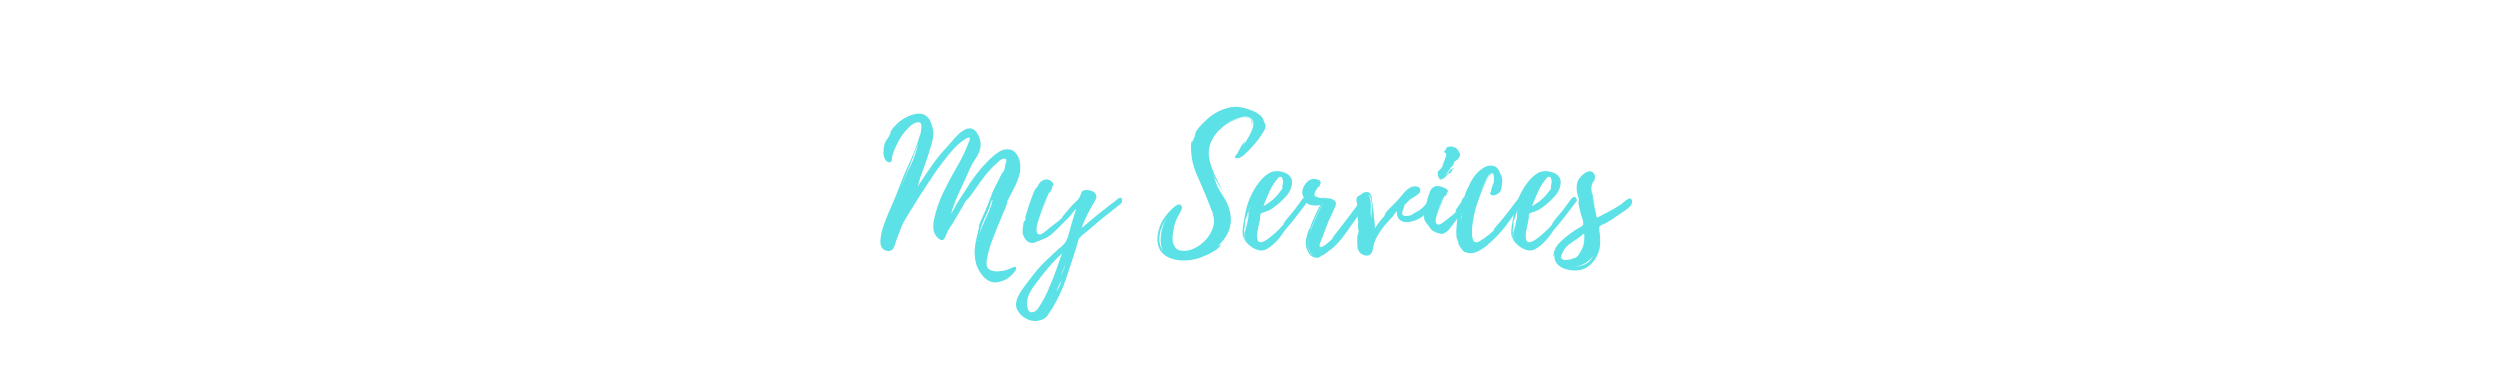<svg xmlns="http://www.w3.org/2000/svg" xmlns:xlink="http://www.w3.org/1999/xlink" width="1604" zoomAndPan="magnify" viewBox="0 0 1203 187.5" height="250" preserveAspectRatio="xMidYMid meet" version="1.0"><defs><g/></defs><g fill="#5ce1e6" fill-opacity="1"><g transform="translate(423.65, 115.941)"><g><path d="M 61.016 13.875 C 61.285 13.77 61.75 13.566 62.406 13.266 C 63.07 12.961 63.703 12.727 64.297 12.562 C 64.898 12.395 65.234 12.531 65.297 12.969 C 65.398 13.406 65.242 13.91 64.828 14.484 C 64.422 15.066 63.957 15.602 63.438 16.094 C 62.914 16.582 62.52 16.969 62.25 17.25 C 60.82 18.395 59.234 19.188 57.484 19.625 C 55.68 20.113 54.082 20.055 52.688 19.453 C 51.289 18.859 50.016 17.82 48.859 16.344 C 47.273 14.258 46.25 12.094 45.781 9.844 C 45.32 7.602 45.227 5.305 45.5 2.953 C 45.77 0.598 46.234 -1.727 46.891 -4.031 C 46.891 -4.031 46.914 -4.316 46.969 -4.891 C 47.031 -5.461 47.141 -5.801 47.297 -5.906 C 47.297 -5.852 47.281 -5.691 47.25 -5.422 C 47.227 -5.148 47.191 -4.93 47.141 -4.766 L 47.547 -6.234 C 47.547 -6.18 47.492 -6.156 47.391 -6.156 C 47.273 -6.656 47.379 -7.312 47.703 -8.125 C 48.035 -8.945 48.285 -9.578 48.453 -10.016 L 50.266 -14.125 C 50.805 -15.332 51.312 -16.523 51.781 -17.703 C 52.25 -18.879 52.703 -20.066 53.141 -21.266 C 53.578 -22.641 54.133 -23.969 54.812 -25.25 C 55.5 -26.539 56.145 -27.816 56.75 -29.078 C 56.852 -29.234 57.066 -29.664 57.391 -30.375 C 57.723 -31.094 58.055 -31.781 58.391 -32.438 C 58.723 -33.094 58.941 -33.395 59.047 -33.344 C 59.047 -33.344 58.988 -33.176 58.875 -32.844 C 58.77 -32.52 58.742 -32.332 58.797 -32.281 C 59.078 -32.988 59.352 -33.695 59.625 -34.406 C 59.895 -35.125 60.141 -35.836 60.359 -36.547 L 59.781 -35.391 C 59.781 -35.773 59.906 -36.27 60.156 -36.875 C 60.406 -37.477 60.566 -38.051 60.641 -38.594 C 60.723 -39.145 60.469 -39.473 59.875 -39.578 C 59.156 -39.742 58.359 -39.457 57.484 -38.719 C 56.609 -37.977 55.953 -37.391 55.516 -36.953 C 53.648 -35.254 51.961 -33.445 50.453 -31.531 C 48.953 -29.613 47.492 -27.617 46.078 -25.547 C 45.359 -24.555 44.672 -23.582 44.016 -22.625 C 43.359 -21.664 42.594 -20.75 41.719 -19.875 C 41.164 -19.383 40.695 -18.738 40.312 -17.938 C 39.938 -17.145 39.531 -16.422 39.094 -15.766 C 38.383 -14.566 37.688 -13.379 37 -12.203 C 36.312 -11.023 35.613 -9.859 34.906 -8.703 C 34.406 -7.828 33.852 -6.961 33.25 -6.109 C 32.656 -5.266 32.191 -4.379 31.859 -3.453 C 31.586 -2.68 31.285 -1.992 30.953 -1.391 C 30.629 -0.797 30.207 -0.469 29.688 -0.406 C 29.164 -0.352 28.469 -0.711 27.594 -1.484 C 26.383 -2.68 25.695 -4.031 25.531 -5.531 C 25.375 -7.039 25.457 -8.562 25.781 -10.094 C 26.719 -14.75 28.281 -19.305 30.469 -23.766 C 32.656 -28.234 34.926 -32.469 37.281 -36.469 C 38.32 -38.219 39.281 -40.035 40.156 -41.922 C 41.031 -43.816 41.828 -45.691 42.547 -47.547 C 42.648 -47.879 42.797 -48.289 42.984 -48.781 C 43.18 -49.27 43.113 -49.57 42.781 -49.688 C 42.406 -49.852 41.816 -49.676 41.016 -49.156 C 40.223 -48.633 39.691 -48.266 39.422 -48.047 C 37.555 -46.672 35.859 -45.078 34.328 -43.266 C 32.797 -41.461 31.316 -39.633 29.891 -37.781 C 28.473 -35.914 27.094 -34 25.75 -32.031 C 24.406 -30.062 23.078 -28.062 21.766 -26.031 C 20.391 -23.945 19.031 -21.836 17.688 -19.703 C 16.352 -17.566 15.031 -15.43 13.719 -13.297 C 13.113 -12.266 12.492 -11.238 11.859 -10.219 C 11.234 -9.207 10.703 -8.156 10.266 -7.062 C 9.828 -6.02 9.414 -4.977 9.031 -3.938 C 8.645 -2.895 8.234 -1.828 7.797 -0.734 C 7.578 -0.078 7.344 0.688 7.094 1.562 C 6.852 2.438 6.516 3.176 6.078 3.781 C 5.523 4.488 4.797 4.844 3.891 4.844 C 2.992 4.844 2.191 4.57 1.484 4.031 C 0.879 3.531 0.469 2.91 0.25 2.172 C 0.031 1.43 -0.051 0.68 0 -0.078 C 0.113 -2.328 0.578 -4.629 1.391 -6.984 C 2.211 -9.336 3.062 -11.523 3.938 -13.547 C 4.812 -15.629 5.688 -17.672 6.562 -19.672 C 7.445 -21.672 8.27 -23.707 9.031 -25.781 C 10.625 -30.051 12.406 -34.281 14.375 -38.469 C 16.344 -42.664 17.93 -46.977 19.141 -51.406 L 19.141 -50.594 L 19.625 -53.625 C 19.789 -54.613 19.773 -55.488 19.578 -56.25 C 19.391 -57.02 18.664 -57.27 17.406 -57 C 16.531 -56.781 15.707 -56.367 14.938 -55.766 C 14.176 -55.16 13.492 -54.504 12.891 -53.797 C 11.41 -52.266 10.125 -50.523 9.031 -48.578 C 7.938 -46.629 7.004 -44.645 6.234 -42.625 C 6.078 -42.238 5.941 -41.77 5.828 -41.219 C 5.723 -40.676 5.641 -40.27 5.578 -40 C 5.523 -39.664 5.508 -39.348 5.531 -39.047 C 5.562 -38.742 5.441 -38.457 5.172 -38.188 C 4.68 -37.801 4.188 -37.719 3.688 -37.938 C 3.195 -38.156 2.789 -38.484 2.469 -38.922 C 1.812 -39.91 1.484 -41.102 1.484 -42.5 C 1.484 -43.895 1.617 -45.141 1.891 -46.234 C 2.16 -47.223 2.598 -48.113 3.203 -48.906 C 3.805 -49.695 4.301 -50.531 4.688 -51.406 C 4.789 -51.688 4.867 -51.988 4.922 -52.312 C 4.984 -52.645 5.125 -52.973 5.344 -53.297 L 6.156 -54.453 C 7.031 -55.43 7.961 -56.359 8.953 -57.234 C 10.867 -58.828 12.977 -59.977 15.281 -60.688 C 16.594 -61.125 17.914 -61.301 19.25 -61.219 C 20.594 -61.133 21.785 -60.547 22.828 -59.453 C 23.484 -58.742 24.004 -57.844 24.391 -56.75 C 24.773 -55.656 25.078 -54.641 25.297 -53.703 C 25.566 -52.453 25.566 -51.086 25.297 -49.609 C 25.023 -48.129 24.695 -46.785 24.312 -45.578 C 23.926 -44.367 23.555 -43.16 23.203 -41.953 C 22.848 -40.754 22.453 -39.555 22.016 -38.359 C 21.629 -37.203 21.227 -36.062 20.812 -34.938 C 20.406 -33.82 19.984 -32.688 19.547 -31.531 C 19.211 -30.656 18.938 -29.781 18.719 -28.906 C 18.5 -28.031 18.254 -27.129 17.984 -26.203 C 20.117 -29.535 22.363 -32.875 24.719 -36.219 C 27.07 -39.562 29.617 -42.68 32.359 -45.578 C 32.898 -46.129 33.566 -46.895 34.359 -47.875 C 35.16 -48.863 36.051 -49.848 37.031 -50.828 C 38.02 -51.816 39.035 -52.625 40.078 -53.25 C 41.117 -53.883 42.16 -54.188 43.203 -54.156 C 44.242 -54.133 45.203 -53.578 46.078 -52.484 C 47.109 -51.223 47.773 -49.711 48.078 -47.953 C 48.379 -46.203 48.227 -44.562 47.625 -43.031 C 47.082 -41.664 46.359 -40.336 45.453 -39.047 C 44.547 -37.766 43.797 -36.438 43.203 -35.062 C 41.609 -31.395 39.945 -27.754 38.219 -24.141 C 36.5 -20.523 35.066 -16.773 33.922 -12.891 C 35.398 -15.461 36.914 -18.008 38.469 -20.531 C 40.031 -23.051 41.66 -25.516 43.359 -27.922 C 42.973 -27.367 42.547 -26.789 42.078 -26.188 C 41.617 -25.594 41.195 -24.992 40.812 -24.391 C 41.582 -25.535 42.254 -26.547 42.828 -27.422 C 43.398 -28.305 43.77 -28.859 43.938 -29.078 C 45.363 -31.047 46.852 -32.973 48.406 -34.859 C 49.969 -36.754 51.68 -38.52 53.547 -40.156 C 54.535 -41.094 55.672 -41.984 56.953 -42.828 C 58.242 -43.672 59.598 -44.094 61.016 -44.094 C 62.711 -44.156 64.082 -43.555 65.125 -42.297 C 66.164 -41.035 66.82 -39.641 67.094 -38.109 C 67.531 -35.754 67.395 -33.441 66.688 -31.172 C 65.977 -28.898 65.047 -26.695 63.891 -24.562 C 62.742 -22.426 61.676 -20.344 60.688 -18.312 C 60.906 -18.695 61.098 -18.891 61.266 -18.891 C 61.266 -18.891 61.164 -18.613 60.969 -18.062 C 60.781 -17.52 60.535 -16.879 60.234 -16.141 C 59.93 -15.398 59.656 -14.727 59.406 -14.125 C 59.164 -13.52 59.02 -13.164 58.969 -13.062 C 58.477 -11.906 58 -10.754 57.531 -9.609 C 57.062 -8.461 56.582 -7.336 56.094 -6.234 C 55.219 -4.098 54.379 -1.953 53.578 0.203 C 52.785 2.367 52.145 4.57 51.656 6.812 C 51.488 7.531 51.32 8.352 51.156 9.281 C 51 10.207 51.016 11.094 51.203 11.938 C 51.398 12.789 51.879 13.438 52.641 13.875 C 53.785 14.477 55.18 14.723 56.828 14.609 C 58.473 14.504 59.867 14.258 61.016 13.875 Z M 50.094 -10.766 C 49.438 -9.391 48.914 -8.031 48.531 -6.688 C 48.156 -5.352 47.742 -4 47.297 -2.625 C 47.742 -3.883 48.211 -5.113 48.703 -6.312 C 49.191 -7.52 49.711 -8.727 50.266 -9.938 C 50.922 -11.363 51.602 -12.852 52.312 -14.406 C 53.02 -15.969 53.516 -17.488 53.797 -18.969 C 54.016 -19.457 54.016 -19.734 53.797 -19.797 C 53.41 -19.297 53.109 -18.582 52.891 -17.656 C 52.672 -16.727 52.426 -15.961 52.156 -15.359 C 51.82 -14.586 51.488 -13.816 51.156 -13.047 C 50.832 -12.285 50.477 -11.523 50.094 -10.766 Z M 13.719 -35.312 C 13 -33.613 12.297 -31.93 11.609 -30.266 C 10.93 -28.598 10.266 -26.883 9.609 -25.125 C 10.379 -26.988 11.145 -28.82 11.906 -30.625 C 12.676 -32.438 13.5 -34.219 14.375 -35.969 C 15.301 -37.832 16.078 -39.723 16.703 -41.641 C 17.336 -43.555 17.898 -45.473 18.391 -47.391 C 18.172 -46.734 17.938 -46.086 17.688 -45.453 C 17.445 -44.828 17.191 -44.211 16.922 -43.609 C 16.367 -42.242 15.848 -40.859 15.359 -39.453 C 14.867 -38.055 14.32 -36.676 13.719 -35.312 Z M 40 -23.156 C 39.613 -22.5 39.078 -21.609 38.391 -20.484 C 37.703 -19.367 37.082 -18.367 36.531 -17.484 C 35.988 -16.609 35.664 -16.172 35.562 -16.172 C 35.562 -16.172 36.039 -16.91 37 -18.391 C 37.957 -19.867 38.957 -21.457 40 -23.156 Z M 52.484 -38.844 C 51.93 -38.352 51.406 -37.848 50.906 -37.328 C 50.414 -36.805 49.926 -36.242 49.438 -35.641 Z M 46.641 0 C 46.805 -0.332 46.805 -0.523 46.641 -0.578 C 46.422 -0.242 46.422 -0.051 46.641 0 Z M 48.625 -34.656 L 48.859 -34.906 L 48.953 -35.062 L 49.031 -35.156 C 49.031 -35.094 49.016 -35.062 48.984 -35.062 C 48.961 -35.062 48.953 -35.062 48.953 -35.062 L 49.031 -35.156 L 49.188 -35.312 L 49.281 -35.391 L 49.438 -35.641 L 49.281 -35.484 C 49.219 -35.422 49.145 -35.332 49.062 -35.219 C 48.988 -35.113 48.895 -34.984 48.781 -34.828 L 48.781 -34.906 Z M 40.156 -23.406 L 40.484 -23.812 L 40.484 -23.891 Z M 40 -23.156 C 40.102 -23.27 40.156 -23.352 40.156 -23.406 Z M 49.188 -35.391 C 49.25 -35.391 49.281 -35.406 49.281 -35.438 C 49.281 -35.469 49.281 -35.484 49.281 -35.484 Z M 49.188 -35.391 "/></g></g></g><g fill="#5ce1e6" fill-opacity="1"><g transform="translate(492.063, 115.941)"><g><path d="M 47.875 -19.625 C 47.988 -18.863 47.754 -18.266 47.172 -17.828 C 46.598 -17.391 46.039 -16.945 45.5 -16.5 L 38.359 -10.844 C 37.098 -9.801 35.836 -8.742 34.578 -7.672 C 33.316 -6.609 32.055 -5.531 30.797 -4.438 C 30.305 -4 29.719 -3.531 29.031 -3.031 C 28.344 -2.539 27.781 -1.992 27.344 -1.391 C 26.957 -0.848 26.656 -0.055 26.438 0.984 C 26.219 2.023 25.973 2.898 25.703 3.609 C 24.172 8.43 22.582 13.273 20.938 18.141 C 19.301 23.016 17.164 27.645 14.531 32.031 C 13.707 33.344 12.875 34.598 12.031 35.797 C 11.188 37.004 9.914 37.828 8.219 38.266 C 6.352 38.766 4.488 38.613 2.625 37.812 C 0.758 37.02 -0.719 35.859 -1.812 34.328 C -2.906 32.898 -3.344 31.422 -3.125 29.891 C -2.906 28.359 -2.359 26.863 -1.484 25.406 C -0.609 23.957 0.27 22.66 1.156 21.516 C 2.406 19.816 3.688 18.133 5 16.469 C 6.32 14.801 7.691 13.195 9.109 11.656 C 10.148 10.562 11.219 9.508 12.312 8.5 C 13.414 7.488 14.516 6.461 15.609 5.422 C 16.367 4.648 17.312 3.812 18.438 2.906 C 19.562 2.008 20.395 1.066 20.938 0.078 C 21.594 -1.18 22.098 -2.578 22.453 -4.109 C 22.816 -5.641 23.219 -7.086 23.656 -8.453 C 23.977 -9.609 24.316 -10.758 24.672 -11.906 C 25.035 -13.051 25.406 -14.203 25.781 -15.359 C 25.125 -14.867 24.508 -14.211 23.938 -13.391 C 23.363 -12.566 22.773 -11.852 22.172 -11.25 L 16.75 -5.828 C 15.875 -4.953 14.93 -4.078 13.922 -3.203 C 12.91 -2.328 11.801 -1.645 10.594 -1.156 C 10.426 -1.094 10.055 -0.938 9.484 -0.688 C 8.91 -0.445 8.375 -0.227 7.875 -0.031 C 7.383 0.156 7.113 0.25 7.062 0.25 L 7.234 0.078 L 6.734 0.25 C 7.004 0.25 6.895 0.359 6.406 0.578 C 5.914 0.797 5.586 0.906 5.422 0.906 C 4.492 1.07 3.617 0.938 2.797 0.5 C 2.023 0.051 1.395 -0.609 0.906 -1.484 C 0.414 -2.359 0.113 -3.207 0 -4.031 C 0 -4.25 0.023 -4.82 0.078 -5.75 C 0.141 -6.676 0.25 -7.594 0.406 -8.5 C 0.57 -9.406 0.789 -9.828 1.062 -9.766 C 1.176 -9.766 1.203 -9.68 1.141 -9.516 C 1.086 -9.359 1.094 -9.254 1.156 -9.203 C 1.207 -9.473 1.258 -9.77 1.312 -10.094 C 1.363 -10.426 1.422 -10.727 1.484 -11 L 1.312 -10.844 C 1.207 -10.844 1.273 -11.266 1.516 -12.109 C 1.766 -12.961 2.066 -13.961 2.422 -15.109 C 2.773 -16.254 3.113 -17.289 3.438 -18.219 C 3.77 -19.156 3.969 -19.707 4.031 -19.875 C 4.352 -20.695 4.664 -21.547 4.969 -22.422 C 5.27 -23.297 5.641 -24.117 6.078 -24.891 C 6.242 -25.16 6.422 -25.363 6.609 -25.5 C 6.805 -25.633 6.957 -25.812 7.062 -26.031 C 7.176 -26.145 7.285 -26.312 7.391 -26.531 C 7.504 -26.75 7.613 -26.938 7.719 -27.094 C 8.156 -28.031 8.879 -28.742 9.891 -29.234 C 10.91 -29.723 11.91 -29.75 12.891 -29.312 C 13.328 -29.156 13.781 -28.828 14.25 -28.328 C 14.719 -27.836 14.895 -27.316 14.781 -26.766 C 14.727 -26.547 14.602 -26.367 14.406 -26.234 C 14.219 -26.098 14.07 -25.945 13.969 -25.781 C 14.02 -25.781 14.055 -25.797 14.078 -25.828 C 14.109 -25.859 14.148 -25.875 14.203 -25.875 C 14.316 -25.875 14.273 -25.641 14.078 -25.172 C 13.891 -24.703 13.688 -24.25 13.469 -23.812 C 13.25 -23.375 13.082 -23.156 12.969 -23.156 C 12.914 -23.156 12.914 -23.273 12.969 -23.516 C 13.031 -23.766 13.086 -23.973 13.141 -24.141 C 12.266 -22.285 11.398 -20.367 10.547 -18.391 C 9.703 -16.422 8.953 -14.426 8.297 -12.406 C 8.461 -12.781 8.707 -13.391 9.031 -14.234 C 9.363 -15.086 9.734 -15.977 10.141 -16.906 C 10.555 -17.844 10.91 -18.641 11.203 -19.297 C 11.504 -19.953 11.688 -20.281 11.75 -20.281 C 11.801 -20.281 11.578 -19.734 11.078 -18.641 C 10.586 -17.547 10 -16.191 9.312 -14.578 C 8.633 -12.961 8.035 -11.332 7.516 -9.688 C 6.992 -8.051 6.719 -6.629 6.688 -5.422 C 6.664 -4.211 7.035 -3.473 7.797 -3.203 C 8.297 -3.035 8.859 -3.145 9.484 -3.531 C 10.117 -3.914 10.75 -4.379 11.375 -4.922 C 12 -5.473 12.453 -5.859 12.734 -6.078 C 13.828 -6.953 15.016 -7.867 16.297 -8.828 C 17.586 -9.785 18.672 -10.727 19.547 -11.656 C 19.492 -11.602 19.41 -11.551 19.297 -11.5 C 19.191 -11.445 19.082 -11.422 18.969 -11.422 C 18.969 -11.422 19.172 -11.664 19.578 -12.156 C 19.992 -12.645 20.473 -13.203 21.016 -13.828 C 21.566 -14.461 22.07 -15.066 22.531 -15.641 C 23 -16.211 23.316 -16.582 23.484 -16.75 C 24.203 -17.52 25.039 -18.352 26 -19.25 C 26.957 -20.156 27.598 -21.129 27.922 -22.172 C 28.086 -22.773 28.281 -23.27 28.5 -23.656 C 28.719 -24.039 29.266 -24.312 30.141 -24.469 C 31.129 -24.633 32.211 -24.484 33.391 -24.016 C 34.566 -23.555 35.266 -22.781 35.484 -21.688 C 35.586 -21.188 35.555 -20.742 35.391 -20.359 C 35.234 -19.984 35.016 -19.578 34.734 -19.141 C 33.535 -17.109 32.375 -15.008 31.25 -12.844 C 30.125 -10.688 29.18 -8.484 28.422 -6.234 C 30.336 -7.828 32.238 -9.414 34.125 -11 C 36.008 -12.594 37.969 -14.156 40 -15.688 C 40.707 -16.289 41.414 -16.852 42.125 -17.375 C 42.844 -17.895 43.555 -18.426 44.266 -18.969 C 44.535 -19.238 44.941 -19.594 45.484 -20.031 C 46.035 -20.477 46.555 -20.738 47.047 -20.812 C 47.547 -20.895 47.82 -20.5 47.875 -19.625 Z M 12.562 23 C 13.82 20.207 14.957 17.383 15.969 14.531 C 16.988 11.688 17.988 8.844 18.969 6 C 17.27 7.582 15.641 9.223 14.078 10.922 C 12.523 12.617 11.035 14.398 9.609 16.266 C 8.242 18.016 6.832 19.859 5.375 21.797 C 3.926 23.742 2.898 25.844 2.297 28.094 C 2.129 28.688 2.07 29.547 2.125 30.672 C 2.188 31.797 2.461 32.754 2.953 33.547 C 3.453 34.336 4.25 34.539 5.344 34.156 C 6.219 33.883 6.969 33.254 7.594 32.266 C 8.227 31.285 8.766 30.441 9.203 29.734 C 10.348 27.816 11.305 25.953 12.078 24.141 C 12.078 24.141 12.086 24.113 12.109 24.062 C 12.141 24.008 12.156 23.953 12.156 23.891 C 12.156 23.891 12.156 23.875 12.156 23.844 C 12.156 23.82 12.18 23.812 12.234 23.812 L 12.234 23.734 L 12.562 23.078 Z M 17.328 21.844 C 17.109 22.227 16.914 22.664 16.75 23.156 C 16.582 23.645 16.422 24.113 16.266 24.562 L 17 23.234 C 17.438 22.473 17.789 21.723 18.062 20.984 C 18.344 20.242 18.594 19.52 18.812 18.812 C 18.531 19.301 18.254 19.805 17.984 20.328 C 17.711 20.848 17.492 21.352 17.328 21.844 Z M 20.125 12.891 C 20.227 12.672 20.266 12.438 20.234 12.188 C 20.211 11.945 20.176 11.719 20.125 11.5 C 20.227 11.938 20.156 12.441 19.906 13.016 C 19.664 13.586 19.461 14.066 19.297 14.453 C 19.129 14.672 19.004 14.973 18.922 15.359 C 18.848 15.742 18.754 16.125 18.641 16.5 Z M 17.5 19.875 C 17.602 19.758 17.711 19.594 17.828 19.375 Z M 17.5 19.875 "/></g></g></g><g fill="#5ce1e6" fill-opacity="1"><g transform="translate(533.949, 115.941)"><g/></g></g><g fill="#5ce1e6" fill-opacity="1"><g transform="translate(556.945, 115.941)"><g><path d="M 49.281 -60.609 C 49.988 -60.055 50.492 -59.41 50.797 -58.672 C 51.098 -57.93 51.41 -57.18 51.734 -56.422 C 52.234 -55.547 52.18 -54.57 51.578 -53.5 C 50.973 -52.438 50.426 -51.52 49.938 -50.75 C 49.219 -49.656 48.422 -48.586 47.547 -47.547 C 46.672 -46.504 45.77 -45.492 44.844 -44.516 C 44.125 -43.797 43.395 -43.051 42.656 -42.281 C 41.926 -41.52 41.094 -40.867 40.156 -40.328 C 39.613 -39.992 39.051 -39.812 38.469 -39.781 C 37.895 -39.758 37.523 -39.898 37.359 -40.203 C 37.203 -40.504 37.453 -40.984 38.109 -41.641 C 38.273 -41.742 38.504 -42.098 38.797 -42.703 C 39.098 -43.305 39.453 -43.988 39.859 -44.75 C 40.273 -45.52 40.688 -46.191 41.094 -46.766 C 41.508 -47.336 41.852 -47.625 42.125 -47.625 C 42.07 -47.57 41.91 -47.27 41.641 -46.719 C 41.367 -46.176 41.117 -45.711 40.891 -45.328 C 41.441 -46.098 42.141 -47.148 42.984 -48.484 C 43.836 -49.828 44.594 -51.238 45.25 -52.719 C 45.906 -54.195 46.219 -55.551 46.188 -56.781 C 46.164 -58.02 45.578 -58.91 44.422 -59.453 C 43.492 -59.891 42.398 -59.973 41.141 -59.703 C 39.879 -59.43 38.785 -59.129 37.859 -58.797 C 35.773 -58.086 33.773 -56.992 31.859 -55.516 C 34.492 -57.484 37.395 -58.742 40.562 -59.297 C 41.281 -59.398 42.062 -59.477 42.906 -59.531 C 43.758 -59.594 44.457 -59.379 45 -58.891 C 45.602 -58.285 45.836 -57.656 45.703 -57 C 45.566 -56.344 45.441 -55.711 45.328 -55.109 C 45.328 -55.816 45.344 -56.473 45.375 -57.078 C 45.406 -57.68 45.27 -58.203 44.969 -58.641 C 44.664 -59.078 43.992 -59.32 42.953 -59.375 C 41.691 -59.426 40.414 -59.258 39.125 -58.875 C 37.844 -58.5 36.656 -58.035 35.562 -57.484 C 33.645 -56.555 31.848 -55.312 30.172 -53.75 C 28.504 -52.188 27.18 -50.445 26.203 -48.531 C 25.109 -46.395 24.613 -44.219 24.719 -42 C 24.832 -39.789 25.285 -37.602 26.078 -35.438 C 26.867 -33.27 27.797 -31.133 28.859 -29.031 C 29.93 -26.926 30.879 -24.914 31.703 -23 C 30.879 -24.582 30.016 -26.141 29.109 -27.672 C 28.211 -29.203 27.379 -30.738 26.609 -32.281 C 27.211 -31.02 27.676 -29.785 28 -28.578 C 28.332 -27.367 28.852 -26.141 29.562 -24.891 C 30.5 -23.348 31.414 -21.852 32.312 -20.406 C 33.219 -18.957 33.945 -17.359 34.5 -15.609 C 35.594 -11.93 35.617 -8.57 34.578 -5.531 C 33.535 -2.5 31.594 0.242 28.75 2.703 L 30.391 1.562 C 30.391 2.164 30.02 2.797 29.281 3.453 C 28.539 4.109 27.625 4.734 26.531 5.328 C 25.438 5.93 24.395 6.453 23.406 6.891 C 22.414 7.336 21.703 7.641 21.266 7.797 C 18.805 8.785 16.082 9.32 13.094 9.406 C 10.113 9.488 7.391 8.926 4.922 7.719 C 3.172 6.789 1.91 5.586 1.141 4.109 C 0.379 2.629 0 1.031 0 -0.688 C 0 -2.414 0.27 -4.156 0.812 -5.906 C 1.363 -7.664 2.078 -9.227 2.953 -10.594 C 3.172 -10.926 3.648 -11.57 4.391 -12.531 C 5.129 -13.488 5.977 -14.43 6.938 -15.359 C 7.895 -16.285 8.812 -16.953 9.688 -17.359 C 10.562 -17.773 11.219 -17.57 11.656 -16.75 C 11.938 -16.312 11.895 -15.695 11.531 -14.906 C 11.176 -14.113 10.754 -13.305 10.266 -12.484 C 9.773 -11.66 9.445 -11.031 9.281 -10.594 C 8.945 -9.883 8.672 -9.172 8.453 -8.453 C 8.234 -7.742 8.047 -7.004 7.891 -6.234 C 7.609 -4.922 7.41 -3.523 7.297 -2.047 C 7.191 -0.566 7.414 0.797 7.969 2.047 C 8.625 3.586 9.719 4.453 11.25 4.641 C 12.781 4.828 14.258 4.734 15.688 4.359 C 17.656 3.754 19.488 2.766 21.188 1.391 C 22.883 0.023 24.254 -1.531 25.297 -3.281 C 25.836 -4.219 26.285 -5.191 26.641 -6.203 C 27.004 -7.211 27.211 -8.238 27.266 -9.281 C 27.266 -10.051 27.18 -10.844 27.016 -11.656 C 26.961 -11.875 26.852 -12.145 26.688 -12.469 C 26.52 -12.801 26.469 -13.109 26.531 -13.391 C 26.531 -13.223 26.598 -13.016 26.734 -12.766 C 26.867 -12.523 26.961 -12.297 27.016 -12.078 C 26.961 -12.348 26.895 -12.617 26.812 -12.891 C 26.727 -13.16 26.66 -13.461 26.609 -13.797 C 26.609 -13.742 26.551 -13.828 26.438 -14.047 C 26.332 -14.266 26.254 -14.375 26.203 -14.375 C 25.922 -15.031 25.703 -15.629 25.547 -16.172 L 24.062 -19.875 C 23.238 -22.008 22.359 -24.129 21.422 -26.234 C 20.492 -28.348 19.566 -30.473 18.641 -32.609 C 17.984 -34.191 17.445 -35.816 17.031 -37.484 C 16.625 -39.16 16.367 -40.848 16.266 -42.547 C 16.266 -42.816 16.234 -43.414 16.172 -44.344 C 16.117 -45.281 16.145 -46.172 16.25 -47.016 C 16.363 -47.867 16.641 -48.297 17.078 -48.297 C 17.023 -48.297 16.957 -48.07 16.875 -47.625 C 16.789 -47.188 16.773 -46.969 16.828 -46.969 C 17.16 -48.508 17.738 -50.047 18.562 -51.578 L 17.984 -50.75 C 18.148 -51.738 18.57 -52.695 19.25 -53.625 C 19.938 -54.562 20.703 -55.453 21.547 -56.297 C 22.398 -57.141 23.156 -57.863 23.812 -58.469 C 26.77 -61.207 30.191 -63.07 34.078 -64.062 C 36.047 -64.551 37.93 -64.656 39.734 -64.375 C 41.547 -64.102 43.383 -63.586 45.25 -62.828 C 46.02 -62.555 46.742 -62.238 47.422 -61.875 C 48.109 -61.52 48.727 -61.098 49.281 -60.609 Z M 3.359 5.906 C 2.328 4.539 1.738 2.789 1.594 0.656 C 1.457 -1.477 1.703 -3.68 2.328 -5.953 C 2.961 -8.223 3.828 -10.156 4.922 -11.75 C 3.66 -9.988 2.645 -8.082 1.875 -6.031 C 1.113 -3.977 0.816 -1.926 0.984 0.125 C 1.148 2.176 1.941 4.102 3.359 5.906 Z M 24.562 -41.891 L 24.562 -40.734 C 24.562 -40.898 24.57 -41.078 24.594 -41.266 C 24.625 -41.461 24.613 -41.672 24.562 -41.891 Z M 24.562 -41.891 "/></g></g></g><g fill="#5ce1e6" fill-opacity="1"><g transform="translate(597.927, 115.941)"><g><path d="M 31.453 -20.281 C 31.617 -19.957 31.66 -19.688 31.578 -19.469 C 31.492 -19.25 31.344 -19 31.125 -18.719 L 28.578 -15.359 L 24.141 -9.609 C 23.598 -8.898 23 -8.188 22.344 -7.469 C 21.688 -6.758 21.055 -6.02 20.453 -5.25 C 19.848 -4.438 19.258 -3.602 18.688 -2.75 C 18.113 -1.906 17.469 -1.098 16.75 -0.328 C 16.039 0.441 15.25 1.207 14.375 1.969 C 13.5 2.738 12.566 3.395 11.578 3.938 C 10.266 4.656 8.867 4.797 7.391 4.359 C 6.348 4.078 5.359 3.617 4.422 2.984 C 3.492 2.359 2.676 1.641 1.969 0.828 C 1.75 0.547 1.555 0.297 1.391 0.078 C 1.234 -0.141 1.125 -0.41 1.062 -0.734 C 1.008 -1.016 0.969 -1.289 0.938 -1.562 C 0.914 -1.832 0.906 -2.102 0.906 -2.375 C 0.852 -2.875 0.895 -3.328 1.031 -3.734 C 1.164 -4.148 1.258 -4.602 1.312 -5.094 C 1.426 -5.633 1.578 -6.148 1.766 -6.641 C 1.953 -7.141 2.078 -7.664 2.141 -8.219 C 2.242 -8.812 2.363 -9.367 2.5 -9.891 C 2.633 -10.41 2.734 -10.945 2.797 -11.5 C 2.848 -11.988 2.859 -12.492 2.828 -13.016 C 2.805 -13.535 2.848 -14.039 2.953 -14.531 C 3.066 -14.863 3.219 -15.191 3.406 -15.516 C 3.602 -15.848 3.754 -16.207 3.859 -16.594 C 3.754 -16.375 3.617 -16.141 3.453 -15.891 C 3.285 -15.641 3.176 -15.406 3.125 -15.188 C 3.008 -14.863 2.895 -14.535 2.781 -14.203 C 2.676 -13.879 2.57 -13.578 2.469 -13.297 C 2.352 -12.973 2.254 -12.66 2.172 -12.359 C 2.086 -12.055 1.992 -11.742 1.891 -11.422 C 1.723 -11.035 1.57 -10.676 1.438 -10.344 C 1.301 -10.02 1.207 -9.641 1.156 -9.203 C 1.094 -8.816 1.078 -8.445 1.109 -8.094 C 1.141 -7.738 1.125 -7.367 1.062 -6.984 C 1.008 -6.598 0.941 -6.254 0.859 -5.953 C 0.773 -5.648 0.734 -5.305 0.734 -4.922 C 0.734 -4.816 0.758 -4.664 0.812 -4.469 C 0.875 -4.281 0.906 -4.133 0.906 -4.031 C 0.906 -3.863 0.875 -3.68 0.812 -3.484 C 0.758 -3.297 0.734 -3.094 0.734 -2.875 C 0.734 -2.488 0.758 -2.117 0.812 -1.766 C 0.875 -1.41 0.93 -1.016 0.984 -0.578 C 0.328 -1.723 0 -2.883 0 -4.062 C 0 -5.238 0.109 -6.43 0.328 -7.641 C 0.547 -8.898 0.75 -10.117 0.938 -11.297 C 1.133 -12.473 1.367 -13.66 1.641 -14.859 C 2.191 -17.273 3.016 -19.645 4.109 -21.969 C 5.203 -24.289 6.516 -26.41 8.047 -28.328 C 9.305 -30.023 10.797 -31.406 12.516 -32.469 C 14.242 -33.539 16.203 -33.859 18.391 -33.422 C 19.211 -33.254 20.035 -32.977 20.859 -32.594 C 21.68 -32.219 22.363 -31.676 22.906 -30.969 C 23.508 -30.195 23.812 -29.344 23.812 -28.406 C 23.812 -27.477 23.676 -26.551 23.406 -25.625 C 22.852 -24.031 21.973 -22.586 20.766 -21.297 C 19.566 -20.016 18.336 -18.828 17.078 -17.734 C 16.535 -17.297 15.973 -16.859 15.391 -16.422 C 14.816 -15.984 14.227 -15.57 13.625 -15.188 C 13.25 -14.969 12.828 -14.766 12.359 -14.578 C 11.891 -14.391 11.438 -14.211 11 -14.047 L 9.609 -13.547 C 9.336 -13.492 9.145 -13.453 9.031 -13.422 C 8.926 -13.398 8.816 -13.25 8.703 -12.969 C 8.484 -12.594 8.398 -12.195 8.453 -11.781 C 8.516 -11.375 8.488 -10.953 8.375 -10.516 C 8.32 -9.961 8.227 -9.441 8.094 -8.953 C 7.957 -8.461 7.832 -7.941 7.719 -7.391 C 7.5 -6.398 7.289 -5.316 7.094 -4.141 C 6.906 -2.961 6.922 -1.859 7.141 -0.828 C 7.359 0.211 7.891 0.691 8.734 0.609 C 9.586 0.535 10.52 0.156 11.531 -0.531 C 12.551 -1.219 13.5 -1.941 14.375 -2.703 C 15.25 -3.473 15.848 -3.992 16.172 -4.266 C 16.609 -4.648 17.004 -5.035 17.359 -5.422 C 17.723 -5.805 18.098 -6.188 18.484 -6.562 C 18.703 -6.844 18.922 -7.094 19.141 -7.312 C 19.359 -7.531 19.547 -7.75 19.703 -7.969 C 19.703 -7.969 19.727 -8.047 19.781 -8.203 C 19.844 -8.367 19.875 -8.484 19.875 -8.547 C 20.363 -9.305 20.922 -10.066 21.547 -10.828 C 22.18 -11.598 22.801 -12.344 23.406 -13.062 C 24.176 -13.938 24.891 -14.82 25.547 -15.719 C 26.203 -16.625 26.883 -17.547 27.594 -18.484 C 27.863 -18.859 28.203 -19.332 28.609 -19.906 C 29.023 -20.488 29.477 -20.898 29.969 -21.141 C 30.469 -21.391 30.938 -21.129 31.375 -20.359 L 31.375 -20.281 C 31.426 -20.227 31.453 -20.227 31.453 -20.281 Z M 11.094 -19.375 C 10.875 -19 10.691 -18.578 10.547 -18.109 C 10.41 -17.641 10.234 -17.188 10.016 -16.75 C 12.703 -18.176 15.004 -20.008 16.922 -22.25 L 18.312 -24.062 C 18.426 -24.281 18.578 -24.473 18.766 -24.641 C 18.953 -24.805 19.078 -25 19.141 -25.219 C 19.191 -25.438 19.188 -25.641 19.125 -25.828 C 19.07 -26.016 19.078 -26.219 19.141 -26.438 L 19.469 -28.172 C 19.52 -28.609 19.438 -29.195 19.219 -29.938 C 19 -30.676 18.586 -30.988 17.984 -30.875 C 17.711 -30.82 17.438 -30.645 17.156 -30.344 C 16.883 -30.039 16.664 -29.781 16.5 -29.562 L 15.031 -27.594 C 14.156 -26.332 13.441 -25.016 12.891 -23.641 C 12.348 -22.273 11.773 -20.938 11.172 -19.625 C 11.172 -19.625 11.172 -19.609 11.172 -19.578 C 11.172 -19.555 11.145 -19.488 11.094 -19.375 Z M 11.094 -19.375 "/></g></g></g><g fill="#5ce1e6" fill-opacity="1"><g transform="translate(623.469, 115.941)"><g><path d="M 33.672 -19.953 C 33.773 -19.41 33.691 -18.812 33.422 -18.156 C 33.148 -17.5 32.879 -16.922 32.609 -16.422 C 32.273 -15.711 31.898 -15.031 31.484 -14.375 C 31.078 -13.719 30.656 -13.062 30.219 -12.406 C 29.289 -11.031 28.316 -9.645 27.297 -8.25 C 26.285 -6.852 25.289 -5.445 24.312 -4.031 C 23.32 -2.656 22.281 -1.312 21.188 0 C 20.094 1.312 18.891 2.516 17.578 3.609 C 17.41 3.723 16.969 4.051 16.25 4.594 C 15.539 5.145 14.859 5.664 14.203 6.156 C 13.547 6.656 13.164 6.906 13.062 6.906 C 13.062 6.844 13.113 6.758 13.219 6.656 L 12.641 6.906 C 12.859 6.844 12.707 6.988 12.188 7.344 C 11.676 7.707 11.312 7.941 11.094 8.047 C 9.938 8.266 8.812 8.02 7.719 7.312 C 7.176 6.977 6.754 6.566 6.453 6.078 C 6.148 5.586 5.859 5.066 5.578 4.516 C 5.203 3.586 4.973 2.688 4.891 1.812 C 4.805 0.938 4.848 0.004 5.016 -0.984 C 5.066 -1.148 5.203 -1.645 5.422 -2.469 C 5.641 -3.289 5.883 -4.109 6.156 -4.922 C 6.426 -5.742 6.645 -6.129 6.812 -6.078 C 6.926 -6.078 6.926 -5.969 6.812 -5.75 C 6.707 -5.531 6.68 -5.395 6.734 -5.344 L 7.312 -7.391 C 7.258 -7.391 7.438 -7.867 7.844 -8.828 C 8.25 -9.785 8.738 -10.895 9.312 -12.156 C 9.895 -13.414 10.43 -14.535 10.922 -15.516 C 11.41 -16.504 11.711 -17.082 11.828 -17.25 C 10.617 -17.031 9.316 -17 7.922 -17.156 C 6.523 -17.32 5.391 -17.926 4.516 -18.969 C 4.297 -19.301 4.188 -19.613 4.188 -19.906 C 4.188 -20.207 4.133 -20.473 4.031 -20.703 C 3.914 -21.023 3.789 -21.297 3.656 -21.516 C 3.52 -21.734 3.395 -21.977 3.281 -22.25 C 3.062 -23.238 3.156 -24.281 3.562 -25.375 C 3.977 -26.469 4.582 -27.426 5.375 -28.25 C 6.164 -29.07 7.066 -29.594 8.078 -29.812 C 9.098 -30.031 10.102 -29.812 11.094 -29.156 L 10.922 -29.406 C 10.973 -29.676 11.16 -29.602 11.484 -29.188 C 11.816 -28.781 12.016 -28.469 12.078 -28.25 C 12.078 -28.145 12.02 -27.883 11.906 -27.469 C 11.801 -27.062 11.664 -26.664 11.5 -26.281 C 11.332 -25.895 11.164 -25.727 11 -25.781 C 10.945 -25.781 11.016 -26.023 11.203 -26.516 C 11.398 -27.016 11.5 -27.289 11.5 -27.344 C 11.227 -26.582 10.773 -25.773 10.141 -24.922 C 9.516 -24.078 9.145 -23.242 9.031 -22.422 C 8.977 -21.816 9.086 -21.445 9.359 -21.312 C 9.629 -21.176 10.039 -21.051 10.594 -20.938 C 11.363 -20.719 12.305 -20.609 13.422 -20.609 C 14.547 -20.609 15.602 -20.473 16.594 -20.203 C 15.938 -20.422 15.25 -20.57 14.531 -20.656 C 13.82 -20.738 13.191 -20.805 12.641 -20.859 C 12.641 -20.859 12.625 -20.859 12.594 -20.859 C 12.57 -20.859 12.562 -20.883 12.562 -20.938 C 13.164 -20.883 13.781 -20.832 14.406 -20.781 C 15.039 -20.727 15.629 -20.645 16.172 -20.531 C 17.379 -20.258 18.285 -19.832 18.891 -19.25 C 19.492 -18.676 19.547 -17.758 19.047 -16.5 C 18.555 -15.301 18.023 -14.113 17.453 -12.938 C 16.879 -11.758 16.316 -10.566 15.766 -9.359 C 15.273 -8.211 14.812 -7.035 14.375 -5.828 C 13.938 -4.629 13.5 -3.426 13.062 -2.219 C 13 -1.945 12.801 -1.453 12.469 -0.734 C 12.145 -0.023 11.875 0.68 11.656 1.391 C 11.438 2.109 11.438 2.602 11.656 2.875 C 11.875 3.094 12.27 3.062 12.844 2.781 C 13.426 2.508 14.07 2.086 14.781 1.516 C 15.488 0.941 16.156 0.367 16.781 -0.203 C 17.414 -0.773 17.898 -1.227 18.234 -1.562 C 18.117 -1.445 18.004 -1.375 17.891 -1.344 C 17.785 -1.32 17.68 -1.258 17.578 -1.156 C 17.523 -1.156 17.633 -1.344 17.906 -1.719 C 18.176 -2.102 18.488 -2.516 18.844 -2.953 C 19.195 -3.391 19.406 -3.664 19.469 -3.781 L 21.844 -6.812 L 26.281 -12.641 L 30.797 -18.719 C 30.961 -18.883 31.234 -19.211 31.609 -19.703 C 31.992 -20.203 32.391 -20.547 32.797 -20.734 C 33.211 -20.93 33.504 -20.672 33.672 -19.953 Z M 9.109 -10.094 C 8.617 -8.945 8.141 -7.785 7.672 -6.609 C 7.211 -5.43 6.844 -4.211 6.562 -2.953 C 6.844 -4.047 7.203 -5.098 7.641 -6.109 C 8.078 -7.129 8.488 -8.129 8.875 -9.109 L 10.438 -12.734 C 10.594 -13.004 10.848 -13.52 11.203 -14.281 C 11.566 -15.051 11.926 -15.805 12.281 -16.547 C 12.633 -17.285 12.863 -17.68 12.969 -17.734 C 12.812 -17.68 12.582 -17.395 12.281 -16.875 C 11.977 -16.352 11.719 -15.832 11.5 -15.312 C 11.281 -14.789 11.145 -14.477 11.094 -14.375 C 10.32 -12.895 9.66 -11.469 9.109 -10.094 Z M 7.141 5.672 L 7.141 5.75 C 7.035 5.633 6.984 5.551 6.984 5.5 L 7.062 5.578 C 6.844 5.141 6.648 4.703 6.484 4.266 C 6.316 3.828 6.18 3.5 6.078 3.281 L 6.328 4.359 L 6 2.625 L 6 2.547 C 5.938 2.43 5.906 2.359 5.906 2.328 C 5.906 2.305 5.906 2.297 5.906 2.297 C 5.906 2.297 5.906 2.305 5.906 2.328 C 5.906 2.359 5.938 2.406 6 2.469 L 6 2.047 C 5.938 1.453 5.93 0.895 5.984 0.375 C 6.047 -0.145 6.102 -0.68 6.156 -1.234 L 6.156 -1.312 C 5.988 -0.602 5.906 0.133 5.906 0.906 C 5.801 1.945 5.883 2.988 6.156 4.031 C 6.207 4.133 6.367 4.457 6.641 5 C 6.922 5.551 7.172 5.992 7.391 6.328 C 7.391 6.211 7.363 6.156 7.312 6.156 C 7.852 6.656 8.484 7.039 9.203 7.312 C 8.766 7.145 8.379 6.91 8.047 6.609 C 7.723 6.305 7.422 5.992 7.141 5.672 Z M 9.438 -21.438 C 9.219 -21.539 9.109 -21.758 9.109 -22.094 C 9.172 -22.039 9.281 -21.93 9.438 -21.766 C 9.602 -21.598 9.688 -21.516 9.688 -21.516 C 10.07 -21.242 10.617 -21.051 11.328 -20.938 C 10.953 -21 10.598 -21.055 10.266 -21.109 C 9.93 -21.16 9.656 -21.27 9.438 -21.438 Z M 18.062 -15.031 L 18.062 -15.109 L 16.344 -11.422 Z M 6.234 -1.562 C 6.234 -1.508 6.219 -1.484 6.188 -1.484 C 6.164 -1.484 6.156 -1.453 6.156 -1.391 L 6.156 -1.312 C 6.156 -1.363 6.164 -1.406 6.188 -1.438 C 6.219 -1.469 6.234 -1.508 6.234 -1.562 Z M 18.156 -15.281 L 18.062 -15.188 L 18.156 -15.188 Z M 18.156 -15.281 L 18.062 -15.188 L 18.156 -15.188 Z M 6.328 -2.625 C 6.328 -2.676 6.336 -2.727 6.359 -2.781 C 6.391 -2.844 6.406 -2.898 6.406 -2.953 C 6.406 -2.898 6.391 -2.844 6.359 -2.781 C 6.336 -2.727 6.328 -2.676 6.328 -2.625 Z M 6.656 4.922 C 6.656 4.984 6.664 5.016 6.688 5.016 C 6.719 5.016 6.734 5.039 6.734 5.094 C 6.734 5.039 6.719 5 6.688 4.969 C 6.664 4.938 6.656 4.922 6.656 4.922 Z M 9.203 -22.25 L 9.109 -22.172 C 9.109 -22.172 9.109 -22.18 9.109 -22.203 C 9.109 -22.234 9.141 -22.25 9.203 -22.25 Z M 9.203 -22.25 "/></g></g></g><g fill="#5ce1e6" fill-opacity="1"><g transform="translate(651.146, 115.941)"><g><path d="M 40.078 -19.625 C 40.18 -19.352 40.125 -19.094 39.906 -18.844 C 39.688 -18.602 39.5 -18.375 39.344 -18.156 C 38.906 -17.551 38.426 -16.973 37.906 -16.422 C 37.383 -15.879 36.82 -15.359 36.219 -14.859 C 35.945 -14.586 35.688 -14.273 35.438 -13.922 C 35.188 -13.566 34.926 -13.25 34.656 -12.969 C 33.781 -11.988 32.578 -11.129 31.047 -10.391 C 29.516 -9.648 27.969 -9.211 26.406 -9.078 C 24.844 -8.941 23.539 -9.281 22.5 -10.094 C 21.457 -10.914 20.969 -12.344 21.031 -14.375 C 19.656 -12.508 18.188 -10.754 16.625 -9.109 C 15.07 -7.473 13.664 -5.641 12.406 -3.609 C 11.688 -2.516 11.109 -1.461 10.672 -0.453 C 10.234 0.555 9.879 1.691 9.609 2.953 C 9.555 3.453 9.488 3.93 9.406 4.391 C 9.32 4.859 9.145 5.312 8.875 5.75 C 8.27 6.676 7.473 7.113 6.484 7.062 C 5.504 7.008 4.629 6.707 3.859 6.156 C 2.766 5.332 2.16 4.156 2.047 2.625 C 1.941 1.094 1.914 -0.328 1.969 -1.641 C 1.969 -2.129 2.062 -2.617 2.25 -3.109 C 2.445 -3.609 2.57 -4.051 2.625 -4.438 C 2.625 -4.438 2.598 -4.68 2.547 -5.172 C 2.492 -5.66 2.492 -5.852 2.547 -5.75 C 2.492 -5.852 2.438 -6 2.375 -6.188 C 2.32 -6.383 2.297 -6.676 2.297 -7.062 C 2.297 -7.5 2.32 -7.922 2.375 -8.328 C 2.438 -8.742 2.41 -9.172 2.297 -9.609 C 2.242 -10.16 2.188 -10.641 2.125 -11.047 C 2.07 -11.453 2.102 -11.93 2.219 -12.484 C 2.219 -12.586 2.285 -12.801 2.422 -13.125 C 2.555 -13.457 2.625 -13.625 2.625 -13.625 C 2.625 -13.469 2.648 -13.391 2.703 -13.391 C 2.703 -13.492 2.703 -13.629 2.703 -13.797 C 2.703 -13.961 2.676 -14.129 2.625 -14.297 L 2.547 -14.203 C 2.648 -14.367 2.594 -14.875 2.375 -15.719 C 2.156 -16.57 1.953 -17.461 1.766 -18.391 C 1.578 -19.328 1.508 -19.957 1.562 -20.281 C 1.727 -20.883 2 -21.297 2.375 -21.516 C 2.758 -21.734 3.145 -21.953 3.531 -22.172 C 3.695 -22.285 3.93 -22.477 4.234 -22.75 C 4.535 -23.02 4.875 -23.211 5.25 -23.328 C 5.688 -23.484 6.191 -23.547 6.766 -23.516 C 7.348 -23.492 7.801 -23.266 8.125 -22.828 C 8.406 -22.555 8.504 -22.352 8.422 -22.219 C 8.336 -22.082 8.348 -21.875 8.453 -21.594 C 8.398 -21.707 8.441 -21.773 8.578 -21.797 C 8.711 -21.828 8.812 -21.789 8.875 -21.688 C 8.926 -21.57 8.961 -21.305 8.984 -20.891 C 9.016 -20.484 9.004 -20.305 8.953 -20.359 L 8.703 -20.938 C 8.922 -20.227 9.082 -19.516 9.188 -18.797 C 9.301 -18.086 9.383 -17.379 9.438 -16.672 L 9.438 -16.594 L 9.609 -14.125 C 9.609 -14.238 9.594 -14.516 9.562 -14.953 C 9.539 -15.391 9.531 -15.852 9.531 -16.344 C 9.633 -15.25 9.77 -13.945 9.938 -12.438 C 10.102 -10.938 10.238 -9.566 10.344 -8.328 C 10.457 -7.098 10.488 -6.348 10.438 -6.078 C 10.875 -6.734 11.32 -7.391 11.781 -8.047 C 12.25 -8.703 12.727 -9.332 13.219 -9.938 C 13.438 -10.27 13.68 -10.57 13.953 -10.844 C 14.234 -11.113 14.484 -11.359 14.703 -11.578 C 14.973 -11.848 15.133 -12.133 15.188 -12.438 C 15.25 -12.738 15.359 -13 15.516 -13.219 C 15.953 -13.988 16.484 -14.66 17.109 -15.234 C 17.742 -15.805 18.336 -16.395 18.891 -17 L 21.594 -19.797 C 22.469 -20.773 23.344 -21.812 24.219 -22.906 C 25.102 -24.008 26.145 -24.914 27.344 -25.625 C 27.895 -26.008 28.578 -26.227 29.391 -26.281 C 30.211 -26.332 30.926 -26.18 31.531 -25.828 C 32.133 -25.473 32.383 -24.859 32.281 -23.984 C 32.219 -23.648 32.102 -23.383 31.938 -23.188 C 31.781 -23 31.566 -22.797 31.297 -22.578 C 30.578 -21.922 29.781 -21.375 28.906 -20.938 C 28.031 -20.5 27.238 -19.898 26.531 -19.141 L 25.047 -17.578 L 24.562 -17.25 C 24.5 -17.031 24.508 -16.906 24.594 -16.875 C 24.676 -16.844 24.691 -16.773 24.641 -16.672 C 24.523 -16.285 24.332 -15.789 24.062 -15.188 C 23.789 -14.594 23.625 -14.02 23.562 -13.469 C 23.508 -12.914 23.703 -12.504 24.141 -12.234 C 24.473 -12.066 24.969 -12 25.625 -12.031 C 26.281 -12.062 26.77 -12.102 27.094 -12.156 C 27.695 -12.258 28.27 -12.531 28.812 -12.969 C 29.363 -13.406 29.914 -13.738 30.469 -13.969 C 31.07 -14.238 31.602 -14.562 32.062 -14.938 C 32.531 -15.32 33.008 -15.707 33.5 -16.094 C 33.613 -16.145 33.984 -16.539 34.609 -17.281 C 35.242 -18.02 35.973 -18.758 36.797 -19.5 C 37.617 -20.238 38.359 -20.703 39.016 -20.891 C 39.672 -21.086 40.023 -20.664 40.078 -19.625 Z M 8.953 -15.938 C 9.004 -16.594 8.988 -17.25 8.906 -17.906 C 8.82 -18.562 8.727 -19.191 8.625 -19.797 C 8.57 -20.066 8.516 -20.32 8.453 -20.562 C 8.398 -20.812 8.32 -21.047 8.219 -21.266 C 8.156 -21.328 8 -21.52 7.75 -21.844 C 7.508 -22.176 7.391 -22.285 7.391 -22.172 C 7.391 -22.004 7.473 -21.812 7.641 -21.594 C 7.805 -21.375 7.914 -21.188 7.969 -21.031 C 8.07 -20.75 8.148 -20.441 8.203 -20.109 C 8.266 -19.785 8.32 -19.461 8.375 -19.141 C 8.488 -18.422 8.547 -17.742 8.547 -17.109 C 8.547 -16.484 8.516 -15.816 8.453 -15.109 C 8.398 -14.285 8.414 -13.438 8.5 -12.562 C 8.582 -11.688 8.598 -10.863 8.547 -10.094 C 8.648 -11.031 8.727 -11.988 8.781 -12.969 C 8.844 -13.957 8.898 -14.945 8.953 -15.938 Z M 8.453 -8.781 C 8.516 -9 8.488 -9.109 8.375 -9.109 C 8.32 -8.891 8.348 -8.781 8.453 -8.781 Z M 9.688 -10.844 C 9.801 -11.281 9.801 -11.691 9.688 -12.078 Z M 9.438 -17.406 C 9.438 -18.227 9.438 -18.641 9.438 -18.641 Z M 9.531 -16.422 C 9.531 -16.473 9.516 -16.523 9.484 -16.578 C 9.453 -16.641 9.438 -16.695 9.438 -16.75 L 9.438 -16.594 C 9.438 -16.531 9.469 -16.473 9.531 -16.422 Z M 9.531 -16.422 "/></g></g></g><g fill="#5ce1e6" fill-opacity="1"><g transform="translate(685.229, 115.941)"><g><path d="M 21.516 -20.203 C 21.68 -19.43 21.504 -18.633 20.984 -17.812 C 20.461 -17 19.984 -16.316 19.547 -15.766 C 18.836 -14.723 18.141 -13.707 17.453 -12.719 C 16.766 -11.738 16.039 -10.754 15.281 -9.766 C 14.457 -8.672 13.508 -7.41 12.438 -5.984 C 11.375 -4.566 10.129 -3.691 8.703 -3.359 C 8.484 -3.359 8.07 -3.426 7.469 -3.562 C 6.863 -3.707 6.301 -3.875 5.781 -4.062 C 5.27 -4.258 5.016 -4.438 5.016 -4.594 L 5.172 -4.594 C 4.848 -4.758 4.723 -4.758 4.797 -4.594 C 4.879 -4.438 4.676 -4.547 4.188 -4.922 C 3.801 -5.203 3.484 -5.504 3.234 -5.828 C 2.992 -6.16 2.738 -6.52 2.469 -6.906 C 2.031 -7.5 1.562 -8.098 1.062 -8.703 C 0.57 -9.305 0.242 -9.961 0.078 -10.672 C 0.078 -10.836 0.062 -11.191 0.031 -11.734 C 0.008 -12.285 0.023 -12.805 0.078 -13.297 C 0.141 -13.797 0.281 -14.047 0.5 -14.047 C 0.602 -14.047 0.629 -13.973 0.578 -13.828 C 0.523 -13.691 0.523 -13.625 0.578 -13.625 L 0.828 -15.109 C 0.711 -14.941 0.629 -14.832 0.578 -14.781 C 0.523 -14.781 0.551 -15.082 0.656 -15.688 C 0.77 -16.289 0.922 -17 1.109 -17.812 C 1.297 -18.633 1.473 -19.375 1.641 -20.031 C 1.805 -20.695 1.914 -21.082 1.969 -21.188 C 2.301 -22.062 2.613 -22.938 2.906 -23.812 C 3.207 -24.688 3.77 -25.375 4.594 -25.875 C 5.195 -26.312 5.879 -26.5 6.641 -26.438 C 7.41 -26.383 8.18 -26.195 8.953 -25.875 C 9.273 -25.758 9.781 -25.523 10.469 -25.172 C 11.156 -24.816 11.5 -24.422 11.5 -23.984 C 11.5 -23.766 11.414 -23.598 11.25 -23.484 C 11.082 -23.379 10.945 -23.27 10.844 -23.156 C 10.895 -23.207 11.004 -23.234 11.172 -23.234 C 11.273 -23.18 11.133 -22.852 10.75 -22.25 C 10.375 -21.656 10.129 -21.383 10.016 -21.438 C 9.961 -21.438 9.961 -21.516 10.016 -21.672 C 10.066 -21.836 10.125 -21.977 10.188 -22.094 C 8.656 -19.57 7.367 -16.805 6.328 -13.797 C 6.484 -14.18 6.754 -14.82 7.141 -15.719 C 7.523 -16.625 7.922 -17.473 8.328 -18.266 C 8.742 -19.066 8.977 -19.438 9.031 -19.375 C 9.082 -19.375 8.941 -19.031 8.609 -18.344 C 8.285 -17.664 7.891 -16.805 7.422 -15.766 C 6.961 -14.723 6.555 -13.664 6.203 -12.594 C 5.848 -11.531 5.656 -10.57 5.625 -9.719 C 5.594 -8.875 5.852 -8.316 6.406 -8.047 C 6.844 -7.828 7.348 -7.852 7.922 -8.125 C 8.492 -8.406 9.055 -8.766 9.609 -9.203 C 10.16 -9.641 10.57 -9.969 10.844 -10.188 C 11.602 -10.789 12.461 -11.457 13.422 -12.188 C 14.379 -12.926 15.133 -13.656 15.688 -14.375 C 15.57 -14.258 15.379 -14.203 15.109 -14.203 C 15.055 -14.316 15.207 -14.672 15.562 -15.266 C 15.914 -15.867 16.379 -16.555 16.953 -17.328 C 17.535 -18.098 18.082 -18.797 18.594 -19.422 C 19.113 -20.047 19.457 -20.414 19.625 -20.531 C 19.895 -20.75 20.266 -20.883 20.734 -20.938 C 21.203 -21 21.461 -20.754 21.516 -20.203 Z M 7.141 -30.547 C 7.141 -30.547 7.055 -30.672 6.891 -30.922 C 6.734 -31.172 6.656 -31.32 6.656 -31.375 C 6.656 -31.477 6.641 -31.75 6.609 -32.188 C 6.578 -32.625 6.602 -33.035 6.688 -33.422 C 6.77 -33.805 6.953 -33.914 7.234 -33.75 C 7.234 -33.863 7.379 -34.098 7.672 -34.453 C 7.973 -34.805 7.988 -34.707 7.719 -34.156 C 8.426 -35.094 9.082 -36.219 9.688 -37.531 L 8.703 -36.047 C 9.086 -36.816 9.5 -37.789 9.938 -38.969 C 10.375 -40.145 10.617 -40.867 10.672 -41.141 C 10.672 -41.203 10.656 -41.367 10.625 -41.641 C 10.602 -41.91 10.617 -42.07 10.672 -42.125 C 9.797 -42.457 9.52 -42.844 9.844 -43.281 C 10.176 -43.719 10.535 -44.07 10.922 -44.344 C 10.754 -44.344 10.645 -44.398 10.594 -44.516 C 10.426 -44.68 10.504 -44.816 10.828 -44.922 C 11.16 -45.035 11.383 -45.117 11.5 -45.172 C 12.102 -45.441 12.734 -45.52 13.391 -45.406 C 14.047 -45.301 14.645 -45.113 15.188 -44.844 C 15.625 -44.562 16.035 -44.145 16.422 -43.594 C 16.805 -43.051 17.082 -42.535 17.25 -42.047 C 17.414 -41.504 17.348 -40.957 17.047 -40.406 C 16.742 -39.852 16.398 -39.414 16.016 -39.094 C 15.848 -38.926 15.641 -38.773 15.391 -38.641 C 15.148 -38.504 14.922 -38.352 14.703 -38.188 C 14.484 -37.914 14.344 -37.598 14.281 -37.234 C 14.227 -36.879 14.094 -36.566 13.875 -36.297 C 13.77 -36.078 13.609 -35.91 13.391 -35.797 C 13.172 -35.691 13.004 -35.531 12.891 -35.312 C 12.566 -35.094 12.539 -34.848 12.812 -34.578 C 12.477 -34.41 12.203 -34.219 11.984 -34 C 11.609 -33.344 11.254 -32.805 10.922 -32.391 C 10.598 -31.984 10.188 -31.586 9.688 -31.203 C 10.125 -31.484 10.52 -31.77 10.875 -32.062 C 11.238 -32.363 11.609 -32.789 11.984 -33.344 C 12.641 -34.164 13.438 -34.77 14.375 -35.156 C 13.988 -34.719 13.688 -34.25 13.469 -33.75 C 13.25 -33.258 12.895 -32.848 12.406 -32.516 C 12.07 -32.359 11.891 -32.316 11.859 -32.391 C 11.836 -32.473 11.828 -32.531 11.828 -32.562 C 11.828 -32.594 11.633 -32.441 11.25 -32.109 C 11.25 -32.109 11.316 -32.117 11.453 -32.141 C 11.586 -32.172 11.602 -32.133 11.5 -32.031 C 11.113 -31.695 10.727 -31.312 10.344 -30.875 C 9.957 -30.438 9.52 -30.109 9.031 -29.891 C 8.812 -29.836 8.594 -29.754 8.375 -29.641 C 8.156 -29.535 7.91 -29.535 7.641 -29.641 C 7.367 -29.805 7.242 -29.973 7.266 -30.141 C 7.297 -30.305 7.254 -30.441 7.141 -30.547 Z M 5.578 -11 C 5.641 -11.113 5.641 -11.145 5.578 -11.094 L 5.422 -10.438 L 5.578 -10.922 Z M 8.297 -35.391 L 8.625 -35.891 C 8.57 -35.723 8.504 -35.598 8.422 -35.516 C 8.336 -35.43 8.297 -35.391 8.297 -35.391 Z M 7.469 -33.828 C 7.414 -33.773 7.363 -33.75 7.312 -33.75 C 7.363 -33.75 7.391 -33.734 7.391 -33.703 C 7.391 -33.68 7.391 -33.672 7.391 -33.672 C 7.441 -33.723 7.469 -33.773 7.469 -33.828 Z M 7.469 -33.828 "/></g></g></g><g fill="#5ce1e6" fill-opacity="1"><g transform="translate(700.752, 115.941)"><g><path d="M 29.734 -15.188 C 29.016 -14.312 28.312 -13.422 27.625 -12.516 C 26.945 -11.617 26.305 -10.703 25.703 -9.766 C 24.172 -7.578 22.445 -5.441 20.531 -3.359 C 18.613 -1.285 16.613 0.625 14.531 2.375 C 13.332 3.363 11.977 4.238 10.469 5 C 8.969 5.77 7.395 6.047 5.75 5.828 C 5.258 5.723 4.781 5.586 4.312 5.422 C 3.844 5.254 3.445 4.977 3.125 4.594 C 2.957 4.438 2.656 4.039 2.219 3.406 C 1.781 2.781 1.41 2.164 1.109 1.562 C 0.805 0.957 0.711 0.57 0.828 0.406 C 0.828 0.406 0.879 0.539 0.984 0.812 C 1.098 1.094 1.18 1.258 1.234 1.312 L 0.828 -0.078 C 0.828 0.141 0.719 -0.02 0.5 -0.562 C 0.281 -1.113 0.172 -1.473 0.172 -1.641 C 0.109 -2.191 0.062 -2.738 0.031 -3.281 C 0.008 -3.832 0 -4.379 0 -4.922 C 0.051 -5.961 0.129 -6.973 0.234 -7.953 C 0.348 -8.941 0.438 -9.93 0.5 -10.922 C 0.551 -11.848 0.672 -12.734 0.859 -13.578 C 1.055 -14.43 1.289 -15.297 1.562 -16.172 C 1.613 -16.336 1.758 -16.816 2 -17.609 C 2.25 -18.41 2.535 -19.191 2.859 -19.953 C 3.191 -20.723 3.441 -21.082 3.609 -21.031 C 3.672 -21.031 3.66 -20.906 3.578 -20.656 C 3.492 -20.406 3.477 -20.281 3.531 -20.281 C 3.695 -20.719 3.848 -21.156 3.984 -21.594 C 4.117 -22.031 4.297 -22.469 4.516 -22.906 L 4.188 -22.5 C 4.188 -22.5 4.32 -22.812 4.594 -23.438 C 4.875 -24.07 5.219 -24.801 5.625 -25.625 C 6.031 -26.445 6.41 -27.195 6.766 -27.875 C 7.129 -28.562 7.336 -28.988 7.391 -29.156 C 8.047 -30.25 8.77 -31.258 9.562 -32.188 C 10.363 -33.125 11.281 -33.945 12.312 -34.656 C 13.031 -35.207 13.797 -35.629 14.609 -35.922 C 15.43 -36.223 16.285 -36.32 17.172 -36.219 C 18.266 -36.051 19.066 -35.707 19.578 -35.188 C 20.098 -34.664 20.551 -33.969 20.938 -33.094 C 21.32 -32.27 21.633 -31.504 21.875 -30.797 C 22.125 -30.086 22.195 -29.188 22.094 -28.094 C 22.039 -27.488 21.957 -26.801 21.844 -26.031 C 21.738 -25.27 21.547 -24.586 21.266 -23.984 C 20.992 -23.43 20.352 -22.879 19.344 -22.328 C 18.332 -21.785 17.492 -21.734 16.828 -22.172 C 16.285 -22.555 16.125 -22.883 16.344 -23.156 C 16.562 -23.426 16.781 -23.727 17 -24.062 L 16.594 -23.734 C 16.594 -23.734 16.688 -24.086 16.875 -24.797 C 17.07 -25.516 17.281 -26.211 17.5 -26.891 C 17.719 -27.578 17.852 -27.922 17.906 -27.922 C 17.957 -27.922 17.926 -27.617 17.812 -27.016 C 17.707 -26.41 17.656 -26.082 17.656 -26.031 C 17.77 -26.301 17.879 -26.859 17.984 -27.703 C 18.098 -28.555 18.156 -29.438 18.156 -30.344 C 18.156 -31.25 18.016 -31.922 17.734 -32.359 C 17.461 -32.797 16.973 -32.738 16.266 -32.188 C 15.711 -31.812 15.258 -31.254 14.906 -30.516 C 14.551 -29.773 14.238 -29.129 13.969 -28.578 C 13.469 -27.535 13.008 -26.508 12.594 -25.5 C 12.188 -24.488 11.797 -23.461 11.422 -22.422 C 11.91 -23.734 12.457 -25.031 13.062 -26.312 C 13.664 -27.602 14.32 -28.852 15.031 -30.062 C 15.301 -30.5 15.586 -30.945 15.891 -31.406 C 16.191 -31.875 16.562 -32.219 17 -32.438 C 17.051 -32.488 17.188 -32.473 17.406 -32.391 C 17.625 -32.316 17.68 -32.25 17.578 -32.188 C 17.523 -32.133 17.441 -32.16 17.328 -32.266 C 17.223 -32.379 17.113 -32.383 17 -32.281 C 16.07 -31.406 15.305 -30.391 14.703 -29.234 C 14.098 -28.086 13.52 -26.91 12.969 -25.703 C 11.875 -23.129 10.891 -20.488 10.016 -17.781 C 9.141 -15.07 8.484 -12.348 8.047 -9.609 C 7.828 -8.297 7.66 -6.91 7.547 -5.453 C 7.441 -4.004 7.523 -2.648 7.797 -1.391 C 7.91 -1.117 8.02 -0.805 8.125 -0.453 C 8.238 -0.098 8.43 0.16 8.703 0.328 C 9.41 0.816 10.242 0.758 11.203 0.156 C 12.16 -0.438 12.914 -0.926 13.469 -1.312 C 14.344 -1.969 15.219 -2.641 16.094 -3.328 C 16.969 -4.016 17.766 -4.711 18.484 -5.422 C 18.148 -5.203 17.898 -5.066 17.734 -5.016 C 17.68 -5.016 17.773 -5.176 18.016 -5.5 C 18.266 -5.832 18.523 -6.176 18.797 -6.531 C 19.078 -6.883 19.242 -7.086 19.297 -7.141 C 19.734 -7.578 20.129 -8.016 20.484 -8.453 C 20.848 -8.891 21.219 -9.328 21.594 -9.766 C 22.25 -10.586 22.922 -11.41 23.609 -12.234 C 24.297 -13.055 24.969 -13.906 25.625 -14.781 C 25.789 -15 26.145 -15.488 26.688 -16.25 C 27.238 -17.02 27.852 -17.828 28.531 -18.672 C 29.219 -19.523 29.906 -20.195 30.594 -20.688 C 31.281 -21.188 31.812 -21.219 32.188 -20.781 C 32.625 -20.344 32.664 -19.738 32.312 -18.969 C 31.957 -18.207 31.504 -17.484 30.953 -16.797 C 30.41 -16.109 30.004 -15.57 29.734 -15.188 Z M 5.672 -21.188 C 5.672 -21.238 5.68 -21.305 5.703 -21.391 C 5.734 -21.473 5.75 -21.539 5.75 -21.594 C 5.414 -20.832 5.047 -20.094 4.641 -19.375 C 4.234 -18.664 3.973 -17.957 3.859 -17.25 C 3.91 -17.469 4.07 -17.695 4.344 -17.938 C 4.625 -18.188 4.816 -18.445 4.922 -18.719 C 5.086 -19.102 5.238 -19.516 5.375 -19.953 C 5.508 -20.391 5.609 -20.801 5.672 -21.188 Z M 2.625 -11.578 C 2.738 -11.691 2.754 -11.801 2.672 -11.906 C 2.586 -12.02 2.547 -12.078 2.547 -12.078 C 2.379 -11.578 2.281 -11.066 2.25 -10.547 C 2.227 -10.023 2.242 -9.52 2.297 -9.031 C 2.297 -9.469 2.305 -9.93 2.328 -10.422 C 2.359 -10.922 2.457 -11.305 2.625 -11.578 Z M 8.547 -13.547 L 9.688 -17.5 C 9.469 -16.832 9.258 -16.172 9.062 -15.516 C 8.875 -14.859 8.703 -14.203 8.547 -13.547 Z M 2.797 -13.141 L 2.953 -13.391 C 2.734 -13.328 2.609 -13.203 2.578 -13.016 C 2.555 -12.828 2.547 -12.625 2.547 -12.406 C 2.547 -12.508 2.57 -12.629 2.625 -12.766 C 2.676 -12.898 2.734 -13.023 2.797 -13.141 Z M 10.016 -18.484 L 10.016 -18.812 C 9.961 -18.695 9.938 -18.531 9.938 -18.312 C 9.938 -18.363 9.961 -18.422 10.016 -18.484 Z M 10.016 -18.484 "/></g></g></g><g fill="#5ce1e6" fill-opacity="1"><g transform="translate(727.197, 115.941)"><g><path d="M 31.453 -20.281 C 31.617 -19.957 31.66 -19.688 31.578 -19.469 C 31.492 -19.25 31.344 -19 31.125 -18.719 L 28.578 -15.359 L 24.141 -9.609 C 23.598 -8.898 23 -8.188 22.344 -7.469 C 21.688 -6.758 21.055 -6.02 20.453 -5.25 C 19.848 -4.438 19.258 -3.602 18.688 -2.75 C 18.113 -1.906 17.469 -1.098 16.75 -0.328 C 16.039 0.441 15.25 1.207 14.375 1.969 C 13.5 2.738 12.566 3.395 11.578 3.938 C 10.266 4.656 8.867 4.797 7.391 4.359 C 6.348 4.078 5.359 3.617 4.422 2.984 C 3.492 2.359 2.676 1.641 1.969 0.828 C 1.75 0.547 1.555 0.297 1.391 0.078 C 1.234 -0.141 1.125 -0.41 1.062 -0.734 C 1.008 -1.016 0.969 -1.289 0.938 -1.562 C 0.914 -1.832 0.906 -2.102 0.906 -2.375 C 0.852 -2.875 0.895 -3.328 1.031 -3.734 C 1.164 -4.148 1.258 -4.602 1.312 -5.094 C 1.426 -5.633 1.578 -6.148 1.766 -6.641 C 1.953 -7.141 2.078 -7.664 2.141 -8.219 C 2.242 -8.812 2.363 -9.367 2.5 -9.891 C 2.633 -10.41 2.734 -10.945 2.797 -11.5 C 2.848 -11.988 2.859 -12.492 2.828 -13.016 C 2.805 -13.535 2.848 -14.039 2.953 -14.531 C 3.066 -14.863 3.219 -15.191 3.406 -15.516 C 3.602 -15.848 3.754 -16.207 3.859 -16.594 C 3.754 -16.375 3.617 -16.141 3.453 -15.891 C 3.285 -15.641 3.176 -15.406 3.125 -15.188 C 3.008 -14.863 2.895 -14.535 2.781 -14.203 C 2.676 -13.879 2.57 -13.578 2.469 -13.297 C 2.352 -12.973 2.254 -12.66 2.172 -12.359 C 2.086 -12.055 1.992 -11.742 1.891 -11.422 C 1.723 -11.035 1.57 -10.676 1.438 -10.344 C 1.301 -10.02 1.207 -9.641 1.156 -9.203 C 1.094 -8.816 1.078 -8.445 1.109 -8.094 C 1.141 -7.738 1.125 -7.367 1.062 -6.984 C 1.008 -6.598 0.941 -6.254 0.859 -5.953 C 0.773 -5.648 0.734 -5.305 0.734 -4.922 C 0.734 -4.816 0.758 -4.664 0.812 -4.469 C 0.875 -4.281 0.906 -4.133 0.906 -4.031 C 0.906 -3.863 0.875 -3.68 0.812 -3.484 C 0.758 -3.297 0.734 -3.094 0.734 -2.875 C 0.734 -2.488 0.758 -2.117 0.812 -1.766 C 0.875 -1.41 0.93 -1.016 0.984 -0.578 C 0.328 -1.723 0 -2.883 0 -4.062 C 0 -5.238 0.109 -6.43 0.328 -7.641 C 0.547 -8.898 0.75 -10.117 0.938 -11.297 C 1.133 -12.473 1.367 -13.66 1.641 -14.859 C 2.191 -17.273 3.016 -19.645 4.109 -21.969 C 5.203 -24.289 6.516 -26.41 8.047 -28.328 C 9.305 -30.023 10.797 -31.406 12.516 -32.469 C 14.242 -33.539 16.203 -33.859 18.391 -33.422 C 19.211 -33.254 20.035 -32.977 20.859 -32.594 C 21.68 -32.219 22.363 -31.676 22.906 -30.969 C 23.508 -30.195 23.812 -29.344 23.812 -28.406 C 23.812 -27.477 23.676 -26.551 23.406 -25.625 C 22.852 -24.031 21.973 -22.586 20.766 -21.297 C 19.566 -20.016 18.336 -18.828 17.078 -17.734 C 16.535 -17.297 15.973 -16.859 15.391 -16.422 C 14.816 -15.984 14.227 -15.57 13.625 -15.188 C 13.25 -14.969 12.828 -14.766 12.359 -14.578 C 11.891 -14.391 11.438 -14.211 11 -14.047 L 9.609 -13.547 C 9.336 -13.492 9.145 -13.453 9.031 -13.422 C 8.926 -13.398 8.816 -13.25 8.703 -12.969 C 8.484 -12.594 8.398 -12.195 8.453 -11.781 C 8.516 -11.375 8.488 -10.953 8.375 -10.516 C 8.32 -9.961 8.227 -9.441 8.094 -8.953 C 7.957 -8.461 7.832 -7.941 7.719 -7.391 C 7.5 -6.398 7.289 -5.316 7.094 -4.141 C 6.906 -2.961 6.922 -1.859 7.141 -0.828 C 7.359 0.211 7.891 0.691 8.734 0.609 C 9.586 0.535 10.52 0.156 11.531 -0.531 C 12.551 -1.219 13.5 -1.941 14.375 -2.703 C 15.25 -3.473 15.848 -3.992 16.172 -4.266 C 16.609 -4.648 17.004 -5.035 17.359 -5.422 C 17.723 -5.805 18.098 -6.188 18.484 -6.562 C 18.703 -6.844 18.922 -7.094 19.141 -7.312 C 19.359 -7.531 19.547 -7.75 19.703 -7.969 C 19.703 -7.969 19.727 -8.047 19.781 -8.203 C 19.844 -8.367 19.875 -8.484 19.875 -8.547 C 20.363 -9.305 20.922 -10.066 21.547 -10.828 C 22.18 -11.598 22.801 -12.344 23.406 -13.062 C 24.176 -13.938 24.891 -14.82 25.547 -15.719 C 26.203 -16.625 26.883 -17.547 27.594 -18.484 C 27.863 -18.859 28.203 -19.332 28.609 -19.906 C 29.023 -20.488 29.477 -20.898 29.969 -21.141 C 30.469 -21.391 30.938 -21.129 31.375 -20.359 L 31.375 -20.281 C 31.426 -20.227 31.453 -20.227 31.453 -20.281 Z M 11.094 -19.375 C 10.875 -19 10.691 -18.578 10.547 -18.109 C 10.41 -17.641 10.234 -17.188 10.016 -16.75 C 12.703 -18.176 15.004 -20.008 16.922 -22.25 L 18.312 -24.062 C 18.426 -24.281 18.578 -24.473 18.766 -24.641 C 18.953 -24.805 19.078 -25 19.141 -25.219 C 19.191 -25.438 19.188 -25.641 19.125 -25.828 C 19.07 -26.016 19.078 -26.219 19.141 -26.438 L 19.469 -28.172 C 19.52 -28.609 19.438 -29.195 19.219 -29.938 C 19 -30.676 18.586 -30.988 17.984 -30.875 C 17.711 -30.82 17.438 -30.645 17.156 -30.344 C 16.883 -30.039 16.664 -29.781 16.5 -29.562 L 15.031 -27.594 C 14.156 -26.332 13.441 -25.016 12.891 -23.641 C 12.348 -22.273 11.773 -20.938 11.172 -19.625 C 11.172 -19.625 11.172 -19.609 11.172 -19.578 C 11.172 -19.555 11.145 -19.488 11.094 -19.375 Z M 11.094 -19.375 "/></g></g></g><g fill="#5ce1e6" fill-opacity="1"><g transform="translate(752.739, 115.941)"><g><path d="M 32.609 -19.297 L 32.609 -19.219 C 32.711 -18.344 32.422 -17.52 31.734 -16.75 C 31.055 -15.988 30.266 -15.316 29.359 -14.734 C 28.453 -14.16 27.695 -13.656 27.094 -13.219 C 25.895 -12.344 24.691 -11.508 23.484 -10.719 C 22.285 -9.926 21.023 -9.172 19.703 -8.453 C 19.379 -8.297 19 -8.133 18.562 -7.969 C 18.125 -7.801 17.738 -7.582 17.406 -7.312 C 16.969 -6.926 16.75 -6.664 16.75 -6.531 C 16.75 -6.395 16.773 -6 16.828 -5.344 C 16.941 -4.625 17.039 -3.879 17.125 -3.109 C 17.207 -2.348 17.25 -1.586 17.25 -0.828 C 17.301 0.328 17.258 1.477 17.125 2.625 C 16.988 3.781 16.703 4.906 16.266 6 C 15.273 8.508 13.805 10.52 11.859 12.031 C 9.922 13.539 7.531 14.266 4.688 14.203 C 2.988 14.148 1.375 13.836 -0.156 13.266 C -1.695 12.691 -2.906 11.801 -3.781 10.594 C -4.656 9.383 -4.926 7.879 -4.594 6.078 C -4.656 6.129 -4.723 6.398 -4.797 6.891 C -4.879 7.391 -4.953 7.613 -5.016 7.562 C -5.285 7.395 -5.336 6.984 -5.172 6.328 C -5.004 5.672 -4.895 5.234 -4.844 5.016 C -4.352 3.473 -3.52 2.098 -2.344 0.891 C -1.164 -0.305 0.023 -1.367 1.234 -2.297 C 1.941 -2.848 2.641 -3.383 3.328 -3.906 C 4.016 -4.426 4.711 -4.906 5.422 -5.344 C 5.961 -5.664 6.695 -6.07 7.625 -6.562 C 8.562 -7.062 9.055 -7.582 9.109 -8.125 C 9.223 -8.727 9.102 -9.535 8.75 -10.547 C 8.395 -11.566 8.133 -12.375 7.969 -12.969 C 7.801 -13.738 7.609 -14.535 7.391 -15.359 C 7.172 -16.18 7.008 -17.004 6.906 -17.828 C 6.844 -18.367 6.852 -18.832 6.938 -19.219 C 7.02 -19.602 7.008 -20.039 6.906 -20.531 C 6.676 -21.188 6.477 -21.828 6.312 -22.453 C 6.156 -23.086 6.051 -23.758 6 -24.469 C 5.938 -25.188 5.93 -25.883 5.984 -26.562 C 6.047 -27.25 6.188 -27.922 6.406 -28.578 C 6.57 -29.066 6.926 -29.664 7.469 -30.375 C 8.02 -31.094 8.664 -31.738 9.406 -32.312 C 10.145 -32.883 10.895 -33.266 11.656 -33.453 C 12.426 -33.648 13.082 -33.504 13.625 -33.016 C 13.625 -33.234 13.801 -33.082 14.156 -32.562 C 14.52 -32.039 14.727 -31.645 14.781 -31.375 C 14.781 -31.258 14.754 -30.926 14.703 -30.375 C 14.648 -29.832 14.551 -29.316 14.406 -28.828 C 14.27 -28.336 14.125 -28.094 13.969 -28.094 C 13.969 -28.094 13.992 -28.238 14.047 -28.531 C 14.098 -28.832 14.148 -29.125 14.203 -29.406 C 13.984 -28.852 13.75 -28.289 13.5 -27.719 C 13.258 -27.145 13.113 -26.555 13.062 -25.953 C 13 -25.398 13.008 -24.836 13.094 -24.266 C 13.176 -23.691 13.242 -23.16 13.297 -22.672 C 13.297 -22.891 13.352 -23.023 13.469 -23.078 C 13.469 -23.078 13.535 -22.68 13.672 -21.891 C 13.805 -21.098 14.008 -20.098 14.281 -18.891 C 14.562 -17.68 14.812 -16.504 15.031 -15.359 C 14.758 -16.453 14.457 -17.598 14.125 -18.797 C 13.789 -20.004 13.547 -20.992 13.391 -21.766 C 13.711 -19.953 14.078 -18.156 14.484 -16.375 C 14.898 -14.602 15.301 -12.844 15.688 -11.094 C 15.789 -11.195 15.816 -11.414 15.766 -11.75 C 15.879 -11.414 15.938 -11.25 15.938 -11.25 C 17.738 -12.176 19.488 -13.094 21.188 -14 C 22.883 -14.906 24.582 -15.879 26.281 -16.922 C 27.051 -17.41 27.816 -17.992 28.578 -18.672 C 29.348 -19.359 30.113 -19.895 30.875 -20.281 C 31.812 -20.664 32.391 -20.336 32.609 -19.297 Z M -0.578 8.953 C 0.023 9.172 0.641 9.238 1.266 9.156 C 1.898 9.07 2.488 8.977 3.031 8.875 L 5.344 7.969 C 5.395 8.02 5.297 8.129 5.047 8.297 C 4.805 8.461 4.688 8.57 4.688 8.625 C 5.613 8.07 6.461 7.332 7.234 6.406 L 6.812 6.734 C 7.031 6.516 7.316 6.078 7.672 5.422 C 8.035 4.766 8.363 4.133 8.656 3.531 C 8.957 2.926 9.109 2.57 9.109 2.469 C 9.391 1.477 9.555 0.492 9.609 -0.484 C 9.66 -1.473 9.66 -2.461 9.609 -3.453 C 9.555 -3.391 9.473 -3.332 9.359 -3.281 C 9.254 -3.227 9.145 -3.176 9.031 -3.125 L 9.609 -3.609 L 8.625 -3.031 C 8.895 -3.145 8.77 -2.992 8.25 -2.578 C 7.727 -2.172 7.414 -1.914 7.312 -1.812 L 4.844 -0.172 C 4.02 0.379 3.18 0.984 2.328 1.641 C 1.484 2.297 0.766 3.035 0.172 3.859 C -0.055 4.191 -0.375 4.723 -0.781 5.453 C -1.188 6.191 -1.43 6.906 -1.516 7.594 C -1.598 8.281 -1.285 8.734 -0.578 8.953 Z M 9.766 11.328 C 10.867 10.836 11.734 10.234 12.359 9.516 C 12.984 8.805 13.52 8.016 13.969 7.141 C 12.758 8.836 11.195 10.164 9.281 11.125 C 7.363 12.082 5.391 12.617 3.359 12.734 C 5.609 12.617 7.742 12.148 9.766 11.328 Z M 15.766 -11.984 C 15.711 -12.266 15.645 -12.609 15.562 -13.016 C 15.477 -13.422 15.383 -13.848 15.281 -14.297 C 15.5 -13.473 15.66 -12.703 15.766 -11.984 Z M 16.828 -3.453 C 16.828 -3.504 16.812 -3.57 16.781 -3.656 C 16.758 -3.738 16.75 -3.805 16.75 -3.859 C 16.75 -3.641 16.773 -3.504 16.828 -3.453 Z M 16.828 -3.453 "/></g></g></g></svg>